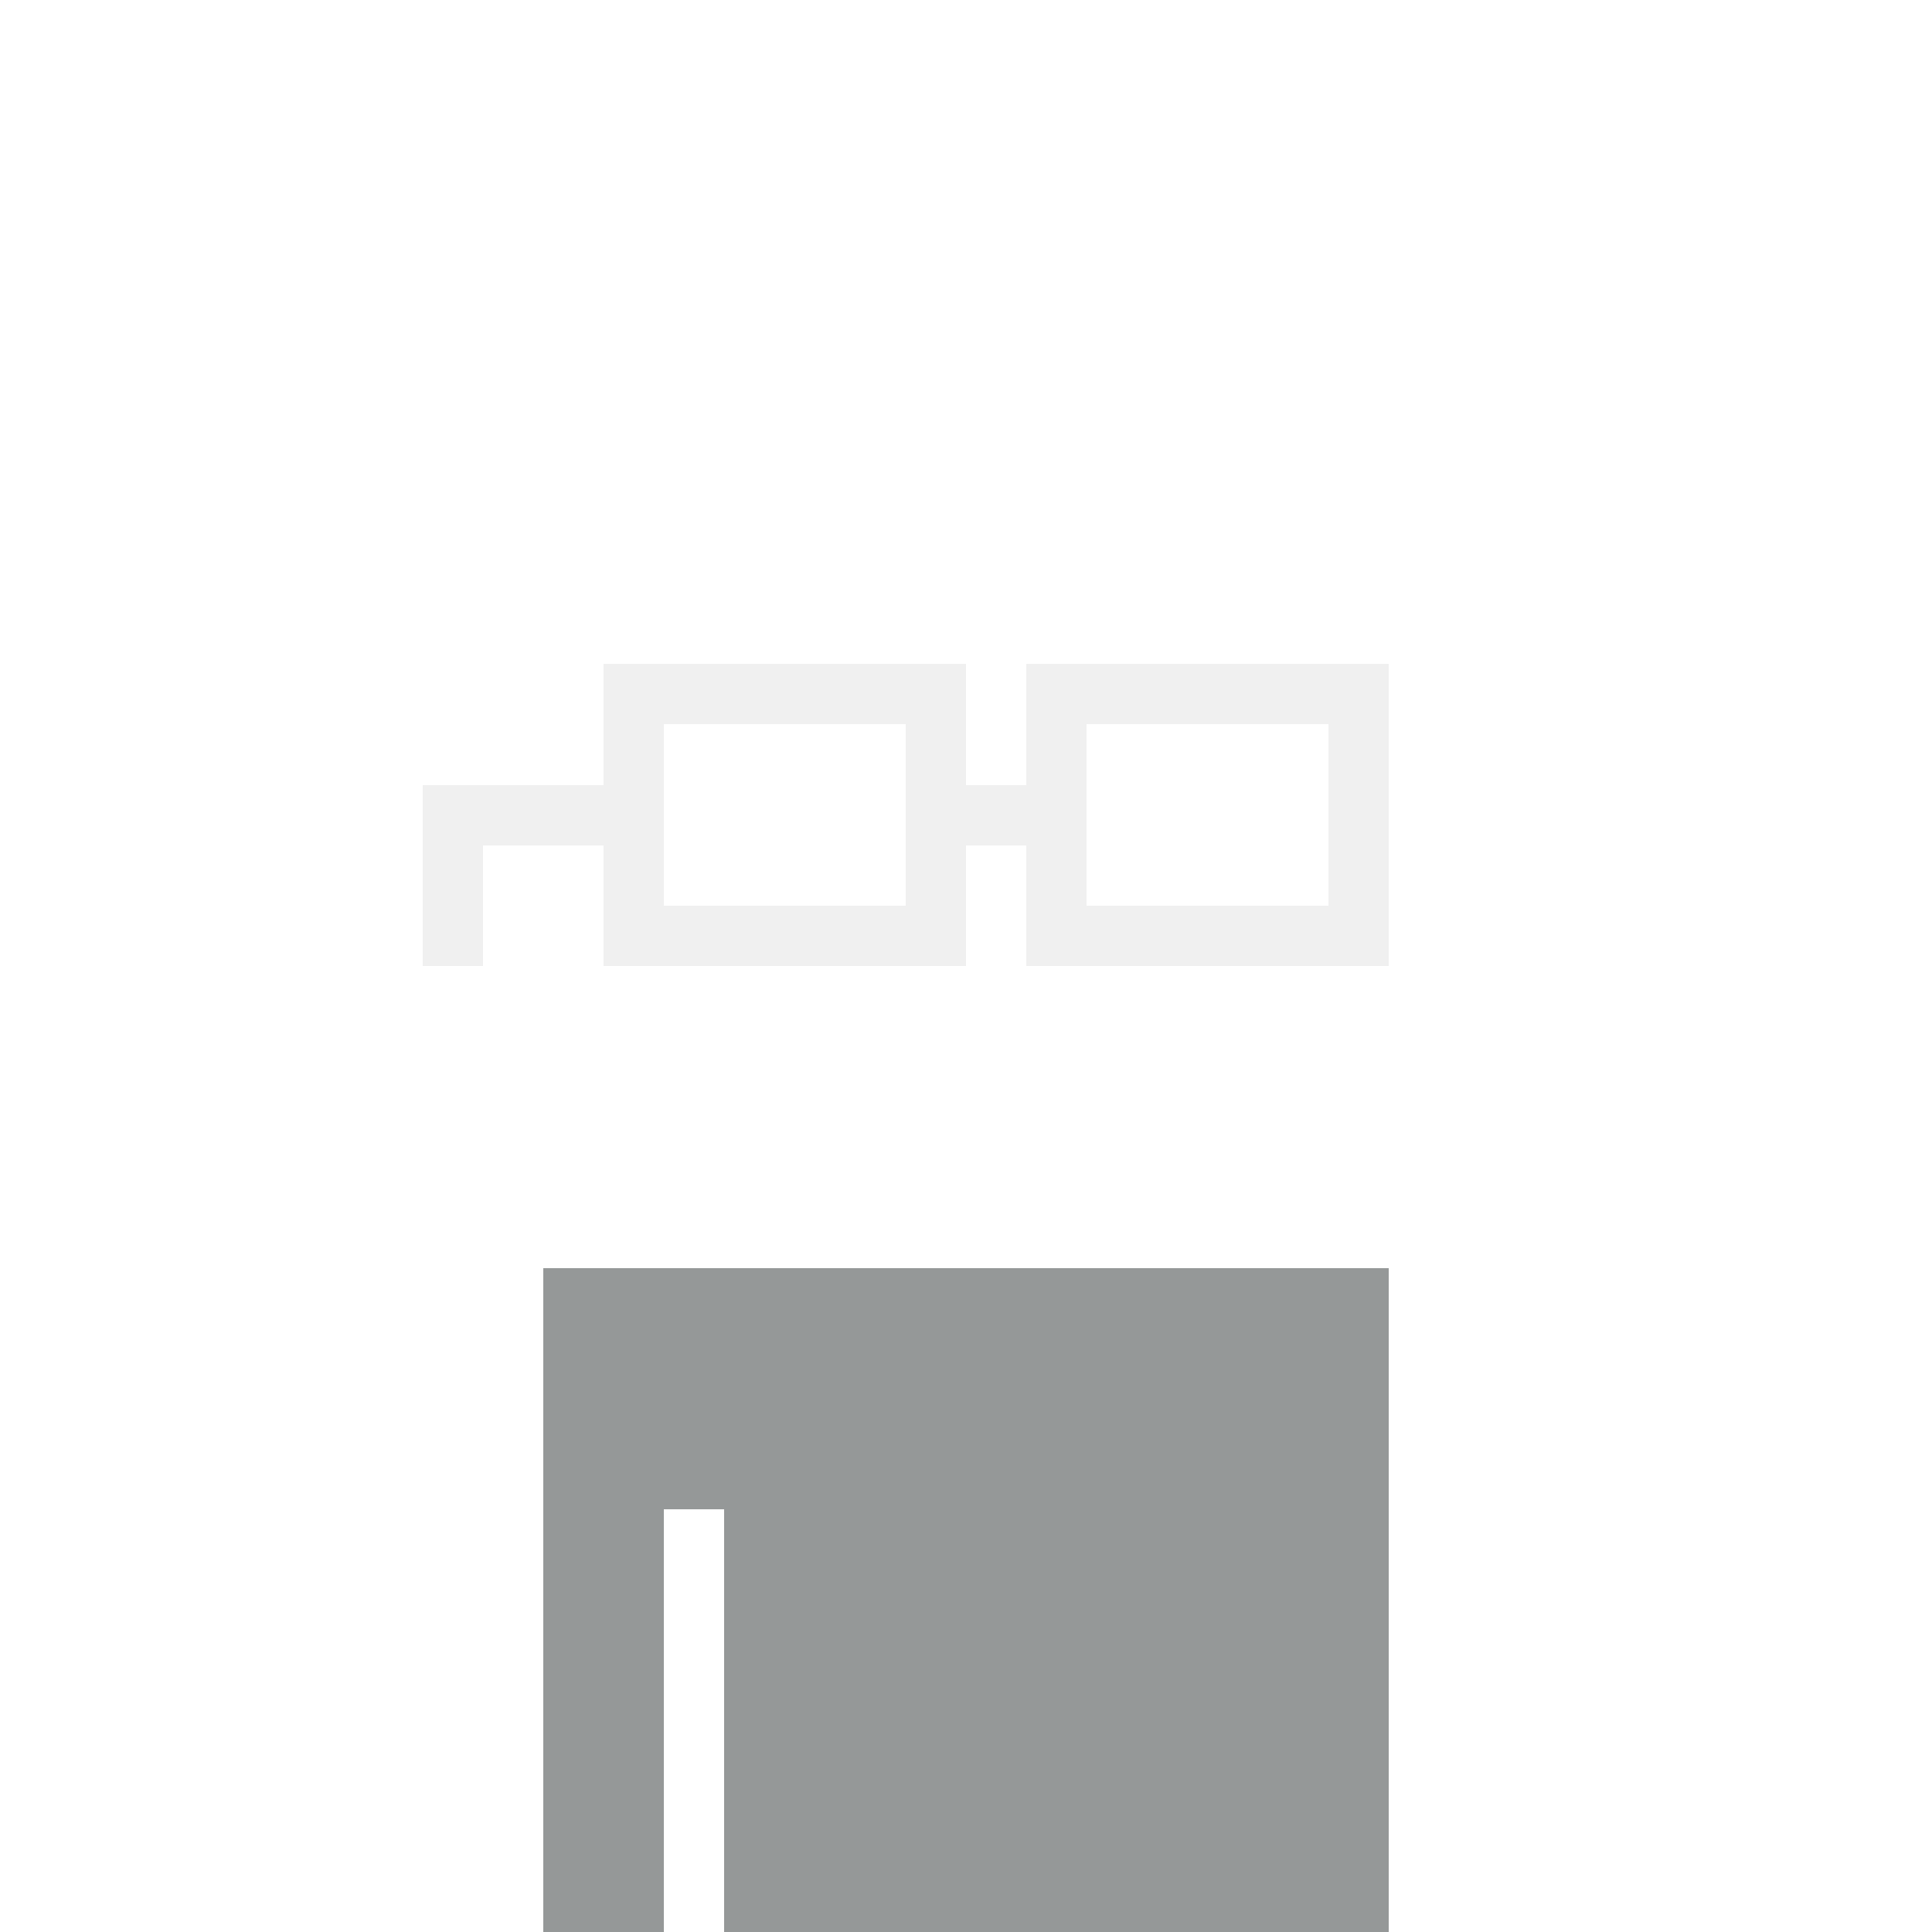 <?xml version="1.0" encoding="UTF-8"?>
<svg width="100%" height="100%" viewBox="0 0 320 320" xmlns="http://www.w3.org/2000/svg" xmlns:xlink="http://www.w3.org/1999/xlink" shape-rendering="crispEdges" style="display:block;"><image width="100%" height="100%" href="/content/aa01d7f7c5cd8e3b75401ab50a9595efa90f609dcaa680a6ef4b466c6d9c19b4i0"/><svg xmlns="http://www.w3.org/2000/svg" width="320" height="320" fill="none"><path fill="#959898" d="M110 210H90v110h20zm10 0h-10v40h10zm110 0H120v110h110z"/></svg><image width="100%" height="100%" href="/content/b1bb6e46afa98fa7cebb3920fa4464c17f8439df4e0eca7958a0ba216fb17c02i0"/><image width="100%" height="100%" href="/content/25129e22f56162f0d5650d7d393b17599257b99b3855a69061709a7edf61dcb1i0"/><svg xmlns="http://www.w3.org/2000/svg" width="320" height="320" fill="none"><path fill="#F0F0F0" d="M100 130H70v10h30zm70 0h-10v10h10zm-20-20h-40v10h40zm0 40h-40v10h40zm-70-10H70v20h10zm30-30h-10v50h10zm50 0h-10v50h10zm60 0h-40v10h40zm0 40h-40v10h40zm-40-40h-10v50h10zm50 0h-10v50h10z"/></svg><image width="100%" height="100%" href="/content/fdc1a39a8fccef5d7a1a89d0d7741f917e99e442fce0635516e5c0beb76016f8i0"/></svg>